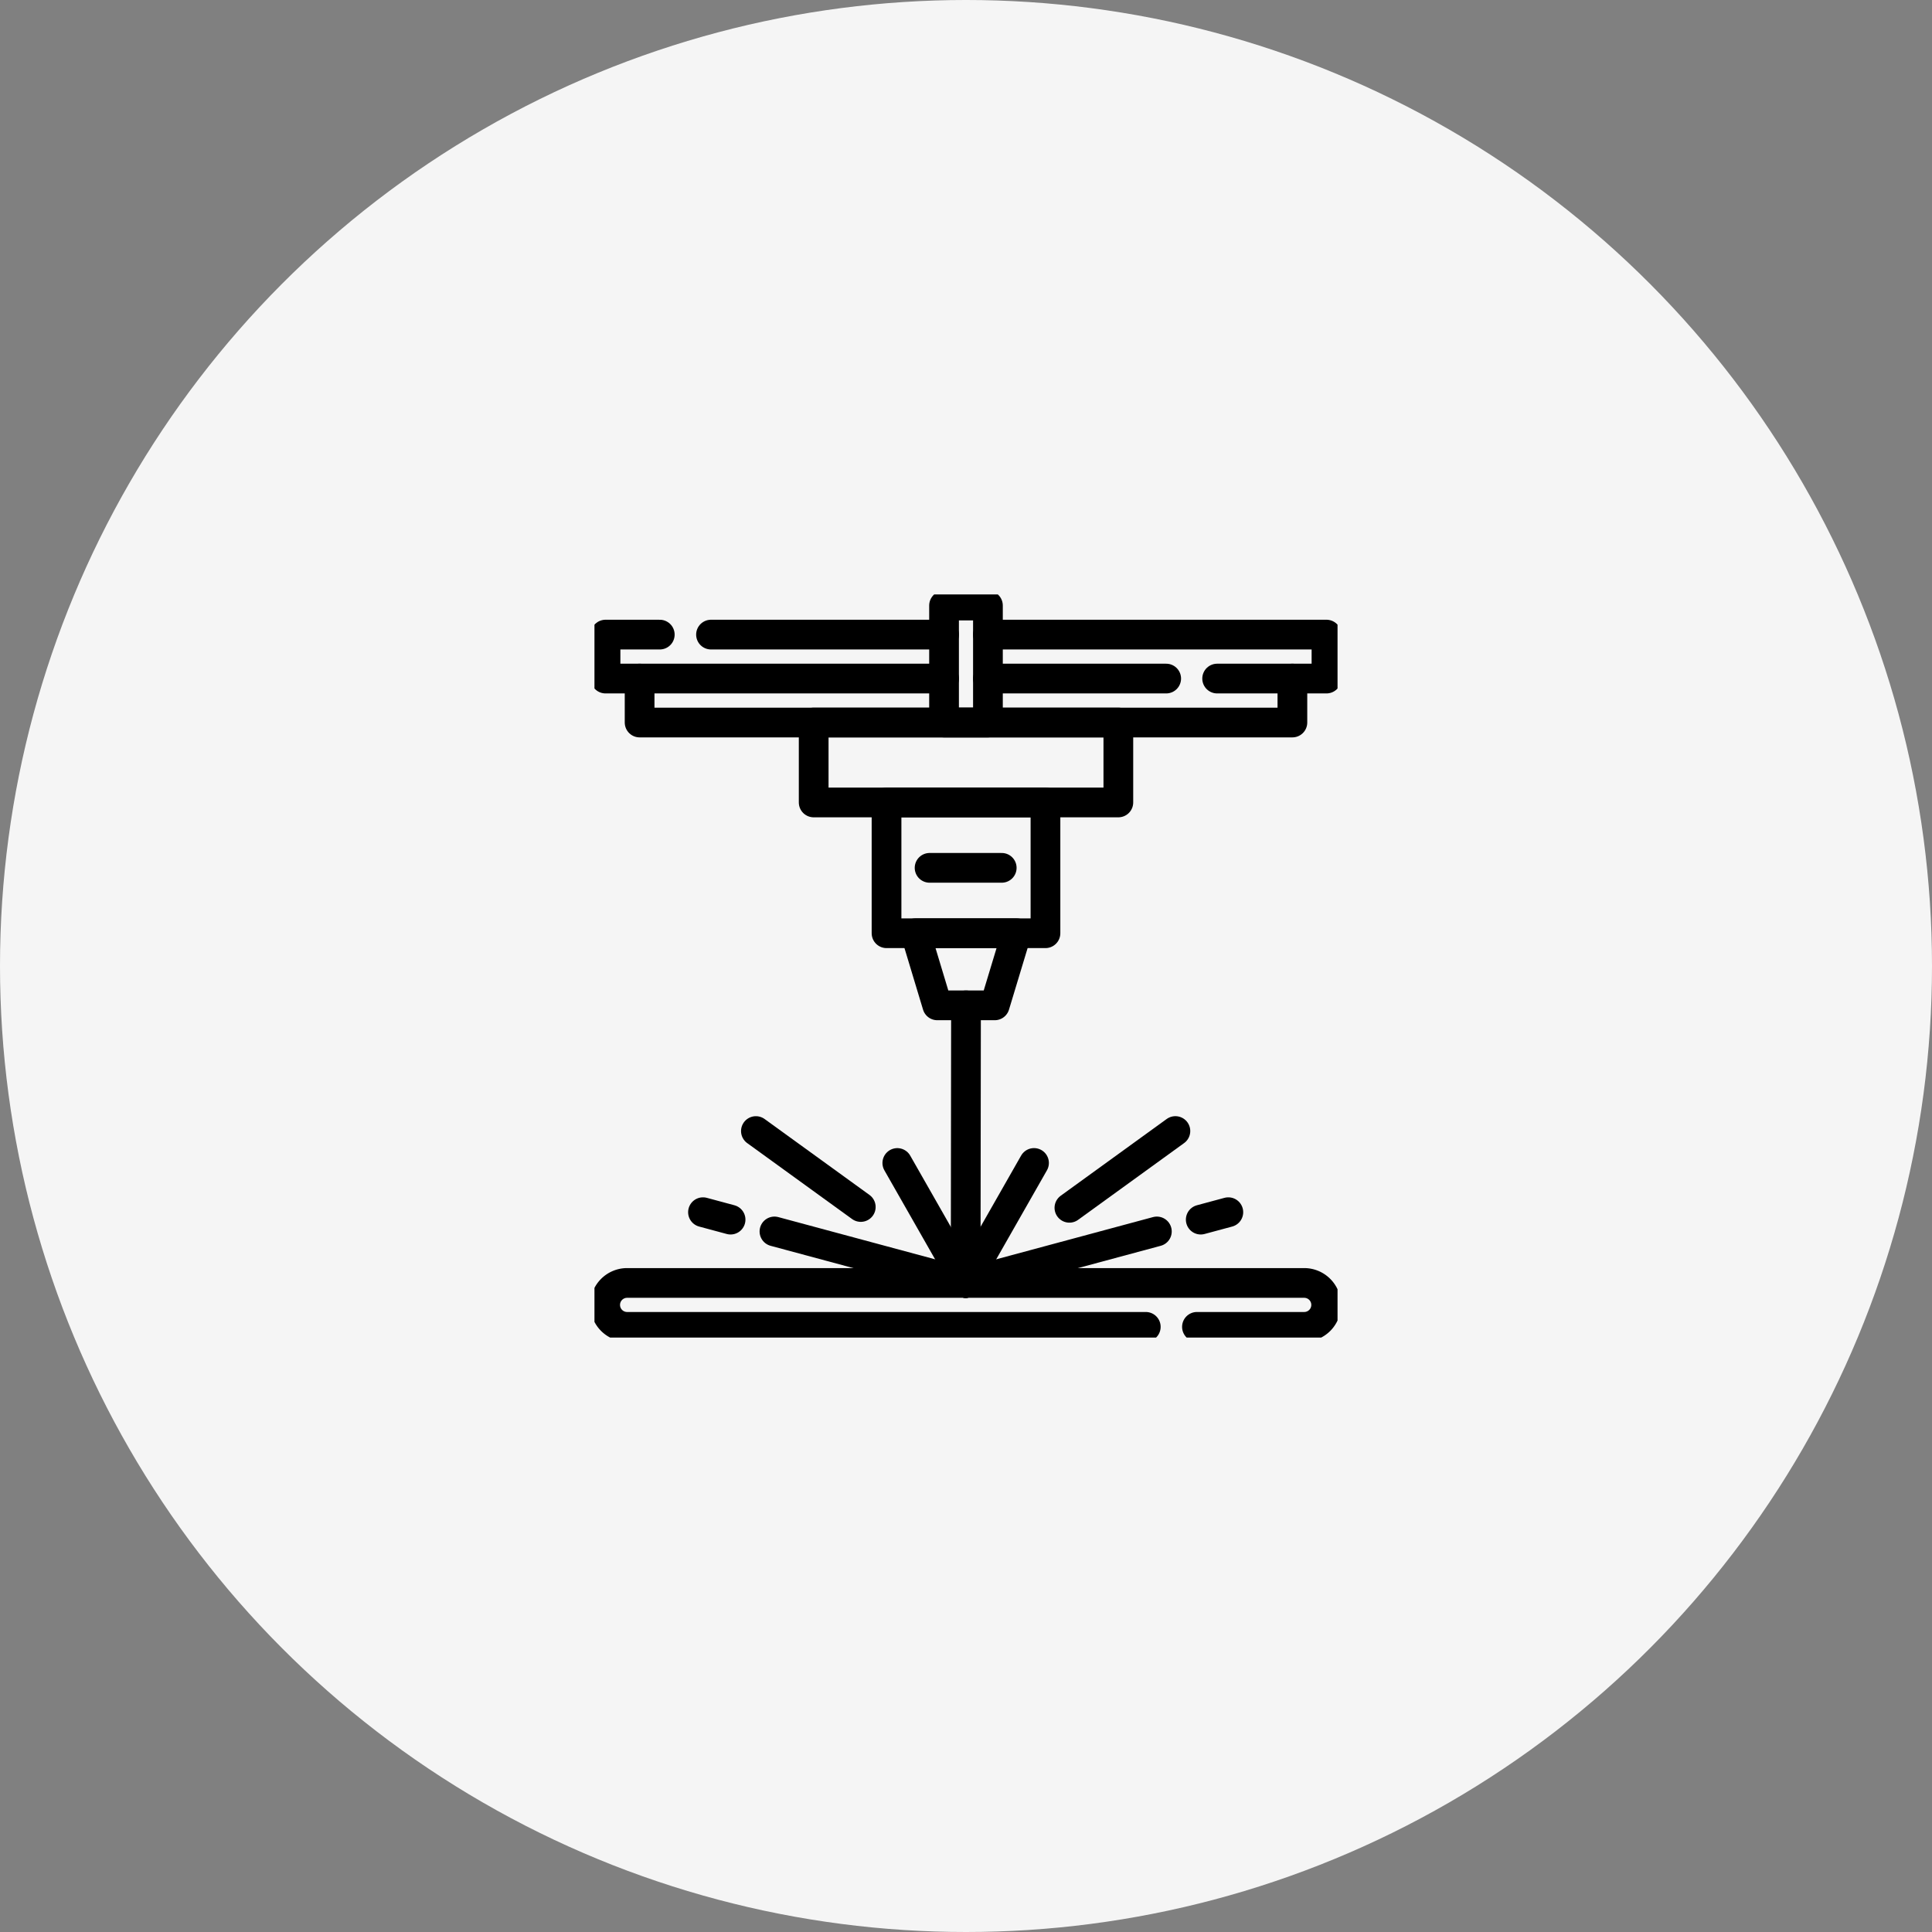 <svg xmlns="http://www.w3.org/2000/svg" xmlns:xlink="http://www.w3.org/1999/xlink" width="130" height="130" viewBox="0 0 130 130">
  <rect x="0" y="0" width="130" height="130" fill="#808080" stroke="none"/>
  <defs>
    <clipPath id="clip-path">
      <path id="path4008" d="M0-682.665H50v50H0Z" transform="translate(0 682.665)" fill="none" stroke="#707070" stroke-width="2"/>
    </clipPath>
  </defs>
  <g id="Group_705" data-name="Group 705" transform="translate(-141 -2962)">
    <circle id="Ellipse_2" data-name="Ellipse 2" cx="65" cy="65" r="65" transform="translate(141 2962)" fill="#f5f5f5"/>
    <g id="g4002" transform="translate(181 3684.665)">
      <g id="g4004" transform="translate(0 -682.665)">
        <g id="g4006" clip-path="url(#clip-path)">
          <g id="g4012" transform="translate(7.842 2.701)">
            <path id="path4014" d="M0,0H15.682" fill="none" stroke="#000" stroke-linecap="round" stroke-linejoin="round" stroke-width="2"/>
          </g>
          <g id="g4016" transform="translate(0.744 2.701)">
            <path id="path4018" d="M-288.238-37.427h-22.78v-2.958h3.651" transform="translate(311.018 40.385)" fill="none" stroke="#000" stroke-linecap="round" stroke-linejoin="round" stroke-width="2"/>
          </g>
        </g>
      </g>
      <g id="g4020" transform="translate(26.476 -677.006)">
        <path id="path4022" d="M-151.762,0h-11.994" transform="translate(163.756)" fill="none" stroke="#000" stroke-linecap="round" stroke-linejoin="round" stroke-width="2"/>
      </g>
      <g id="g4024" transform="translate(0 -682.665)">
        <g id="g4026" clip-path="url(#clip-path)">
          <g id="g4032" transform="translate(26.476 2.701)">
            <path id="path4034" d="M0,0H22.78V2.958H15.423" fill="none" stroke="#000" stroke-linecap="round" stroke-linejoin="round" stroke-width="2"/>
          </g>
        </g>
      </g>
      <g id="g4036" transform="translate(3.038 -677.006)">
        <path id="path4038" d="M-555.788,0V2.958h-43.924V0" transform="translate(599.712)" fill="none" stroke="#000" stroke-linecap="round" stroke-linejoin="round" stroke-width="2"/>
      </g>
      <path id="path4040" d="M221.9-559.639H201.4v-5.378h20.5Z" transform="translate(-186.649 -109.031)" fill="none" stroke="#000" stroke-linecap="round" stroke-linejoin="round" stroke-width="2"/>
      <g id="g4042" transform="translate(0 -682.665)">
        <g id="g4044" clip-path="url(#clip-path)">
          <path id="path4050" d="M324.129-664.62h-2.953v-7.872h2.953Z" transform="translate(-297.653 673.237)" fill="none" stroke="#000" stroke-linecap="round" stroke-linejoin="round" stroke-width="2"/>
        </g>
      </g>
      <path id="path4052" d="M279.02-482.787H268.326v-8.8H279.02Z" transform="translate(-248.673 -177.083)" fill="none" stroke="#000" stroke-linecap="round" stroke-linejoin="round" stroke-width="2"/>
      <g id="g4054" transform="translate(21.602 -659.87)">
        <path id="path4056" d="M-67.475-61.411h-3.868l-1.464-4.853h6.8Z" transform="translate(72.808 66.264)" fill="none" stroke="#000" stroke-linecap="round" stroke-linejoin="round" stroke-width="2"/>
      </g>
      <g id="g4058" transform="translate(24.977 -655.017)">
        <path id="path4060" d="M0-236.332.023-255.01" transform="translate(0 255.01)" fill="none" stroke="#000" stroke-linecap="round" stroke-linejoin="round" stroke-width="2"/>
      </g>
      <g id="g4062" transform="translate(20.381 -644.41)">
        <path id="path4064" d="M-58.158-102.127l-4.6-8.071" transform="translate(62.755 110.198)" fill="none" stroke="#000" stroke-linecap="round" stroke-linejoin="round" stroke-width="2"/>
      </g>
      <g id="g4066" transform="translate(10.863 -646.559)">
        <path id="path4068" d="M-89.292-64.658l-7.057-5.11" transform="translate(96.349 69.768)" fill="none" stroke="#000" stroke-linecap="round" stroke-linejoin="round" stroke-width="2"/>
      </g>
      <g id="g4070" transform="translate(0 -682.665)">
        <g id="g4072" clip-path="url(#clip-path)">
          <g id="g4078" transform="translate(0.721 46.326)">
            <path id="path4080" d="M-460.3-37.384h-34.9a1.476,1.476,0,0,1-1.475-1.477,1.476,1.476,0,0,1,1.475-1.477h45.563a1.476,1.476,0,0,1,1.475,1.477,1.476,1.476,0,0,1-1.475,1.477h-7.218" transform="translate(496.675 40.339)" fill="none" stroke="#000" stroke-linecap="round" stroke-linejoin="round" stroke-width="2"/>
          </g>
          <g id="g4082" transform="translate(12.111 42.861)">
            <path id="path4084" d="M-162.8-43.843l-12.866-3.465" transform="translate(175.666 47.308)" fill="none" stroke="#000" stroke-linecap="round" stroke-linejoin="round" stroke-width="2"/>
          </g>
          <g id="g4086" transform="translate(7.302 41.566)">
            <path id="path4088" d="M-23.494-6.327l-1.857-.5" transform="translate(25.351 6.827)" fill="none" stroke="#000" stroke-linecap="round" stroke-linejoin="round" stroke-width="2"/>
          </g>
          <g id="g4090" transform="translate(24.977 38.255)">
            <path id="path4092" d="M0-102.127,4.6-110.2" transform="translate(0 110.198)" fill="none" stroke="#000" stroke-linecap="round" stroke-linejoin="round" stroke-width="2"/>
          </g>
          <g id="g4094" transform="translate(31.958 36.106)">
            <path id="path4096" d="M0-65.349l7.132-5.165" transform="translate(0 70.513)" fill="none" stroke="#000" stroke-linecap="round" stroke-linejoin="round" stroke-width="2"/>
          </g>
          <g id="g4098" transform="translate(24.977 42.861)">
            <path id="path4100" d="M0-43.843l12.866-3.465" transform="translate(0 47.308)" fill="none" stroke="#000" stroke-linecap="round" stroke-linejoin="round" stroke-width="2"/>
          </g>
          <g id="g4102" transform="translate(40.795 41.566)">
            <path id="path4104" d="M0-6.327l1.857-.5" transform="translate(0 6.827)" fill="none" stroke="#000" stroke-linecap="round" stroke-linejoin="round" stroke-width="2"/>
          </g>
          <g id="g4106" transform="translate(22.55 18.395)">
            <path id="path4108" d="M0,0H4.854" fill="none" stroke="#000" stroke-linecap="round" stroke-linejoin="round" stroke-width="2"/>
          </g>
        </g>
      </g>
    </g>
  </g>
</svg>
